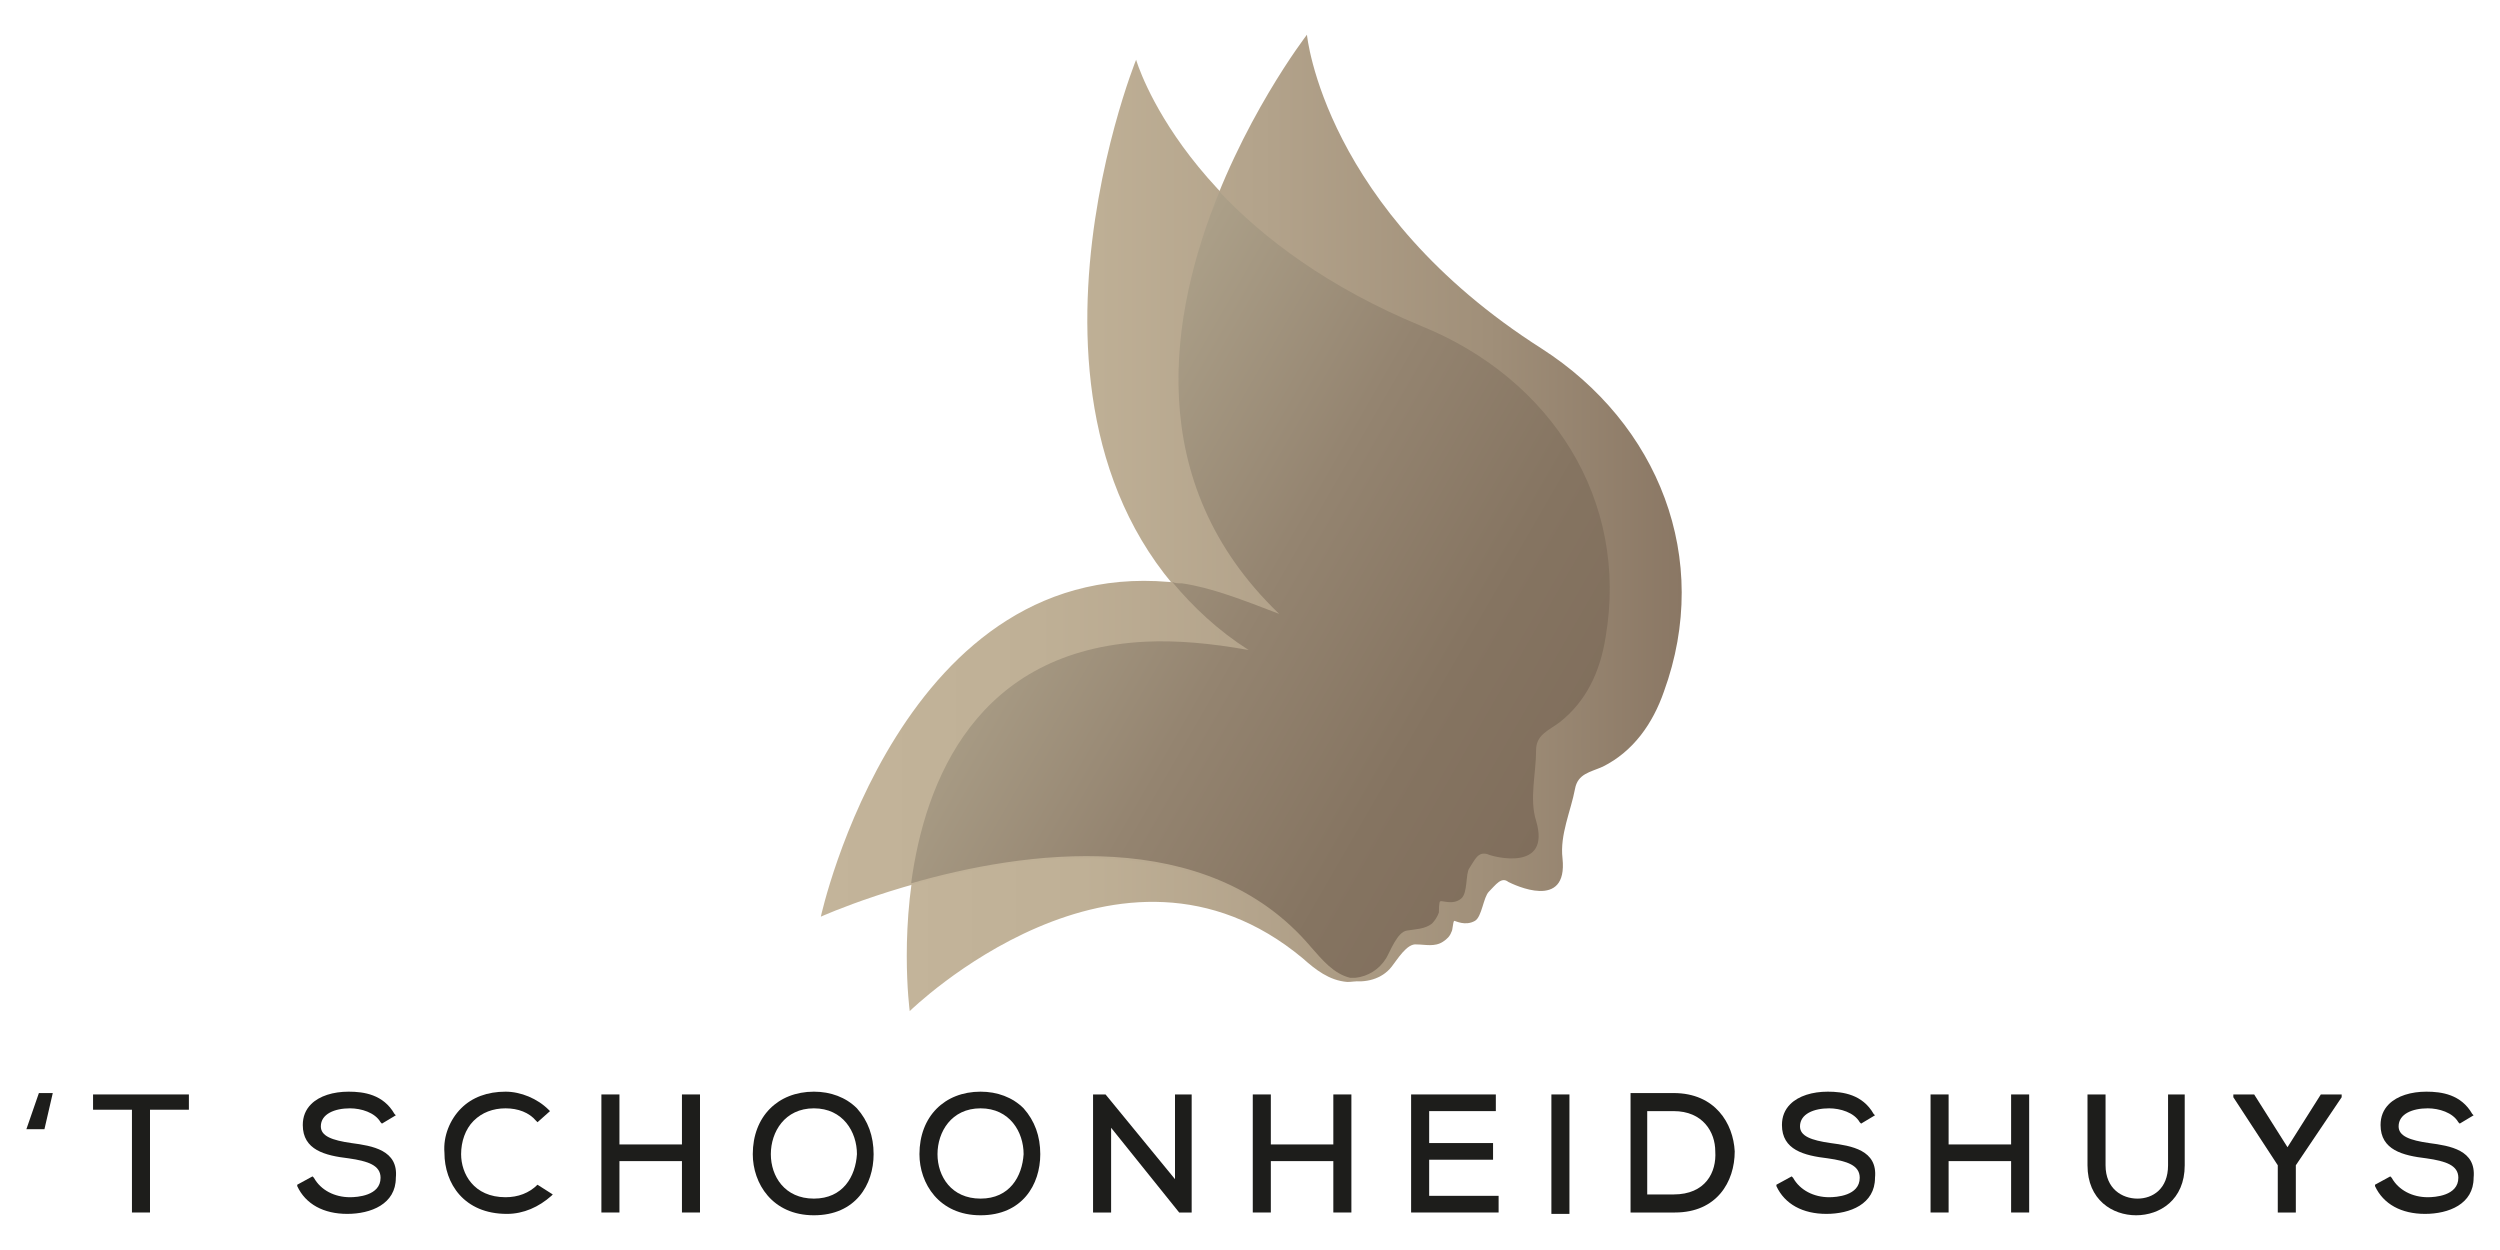 <?xml version="1.0" encoding="utf-8"?>
<!-- Generator: Adobe Illustrator 23.0.4, SVG Export Plug-In . SVG Version: 6.00 Build 0)  -->
<!DOCTYPE svg PUBLIC "-//W3C//DTD SVG 1.1//EN" "http://www.w3.org/Graphics/SVG/1.1/DTD/svg11.dtd">
<svg version="1.1" id="Layer_1" xmlns:x="http://ns.adobe.com/Extensibility/1.0/" xmlns:i="http://ns.adobe.com/AdobeIllustrator/10.0/" xmlns:graph="http://ns.adobe.com/Graphs/1.0/"
	 xmlns="http://www.w3.org/2000/svg" xmlns:xlink="http://www.w3.org/1999/xlink" x="0px" y="0px" width="180px" height="90px"
	 viewBox="0 0 180 90" style="enable-background:new 0 0 180 90;" xml:space="preserve">
<style type="text/css">
	.st0{fill:#1D1D1B;}
	.st1{fill:url(#SVGID_1_);}
	.st2{fill:url(#SVGID_2_);}
	.st3{fill:url(#SVGID_3_);}
</style>
<g>
	<polygon class="st0" points="1.9,81.3 3.2,81.3 3.8,78.7 2.8,78.7 	"/>
	<polygon class="st0" points="6.7,79.9 9.5,79.9 9.5,87.3 10.8,87.3 10.8,79.9 13.6,79.9 13.6,78.8 6.7,78.8 	"/>
	<path class="st0" d="M25.3,82.3c-1.4-0.2-2.2-0.5-2.2-1.2c0-0.9,1-1.3,2.1-1.3c0.8,0,1.8,0.3,2.2,1l0.1,0.1l1-0.6l-0.1-0.1
		c-0.8-1.4-2.2-1.6-3.3-1.6c-1.1,0-2.1,0.3-2.7,0.9c-0.4,0.4-0.6,0.9-0.6,1.5c0,1.8,1.6,2.2,3.3,2.4c1.4,0.2,2.3,0.5,2.3,1.4
		c0,1.3-1.7,1.4-2.2,1.4c-1.1,0-2.1-0.5-2.6-1.4l-0.1-0.1l-1.1,0.6v0.1c0.6,1.3,1.9,2,3.6,2s3.5-0.7,3.5-2.6
		C28.7,82.8,26.8,82.5,25.3,82.3z"/>
	<path class="st0" d="M38.7,85.3c-0.6,0.6-1.4,0.9-2.3,0.9c-2.3,0-3.2-1.7-3.2-3.1c0-0.9,0.3-1.8,0.9-2.4c0.6-0.6,1.4-0.9,2.3-0.9
		c0.9,0,1.7,0.3,2.2,0.9l0.1,0.1l0.9-0.8l-0.1-0.1c-0.8-0.8-2-1.3-3.1-1.3c-1.3,0-2.4,0.4-3.2,1.2c-0.8,0.8-1.3,2-1.2,3.2
		c0,2.2,1.4,4.4,4.5,4.4c1.2,0,2.3-0.5,3.2-1.3l0.1-0.1L38.7,85.3L38.7,85.3z"/>
	<polygon class="st0" points="49.1,82.4 44.6,82.4 44.6,78.8 43.3,78.8 43.3,87.3 44.6,87.3 44.6,83.6 49.1,83.6 49.1,87.3 
		50.4,87.3 50.4,78.8 49.1,78.8 	"/>
	<path class="st0" d="M58.6,78.6c-2.6,0-4.4,1.8-4.4,4.5c0,2.1,1.4,4.4,4.4,4.4s4.3-2.2,4.3-4.4c0-1.3-0.4-2.4-1.2-3.3
		C60.9,79,59.8,78.6,58.6,78.6z M58.6,86.3c-2.1,0-3.1-1.6-3.1-3.2s1-3.3,3.1-3.3s3.1,1.7,3.1,3.3C61.6,84.7,60.7,86.3,58.6,86.3z"
		/>
	<path class="st0" d="M70.6,78.6c-2.6,0-4.4,1.8-4.4,4.5c0,2.1,1.4,4.4,4.4,4.4s4.3-2.2,4.3-4.4c0-1.3-0.4-2.4-1.2-3.3
		C72.9,79,71.8,78.6,70.6,78.6z M70.6,86.3c-2.1,0-3.1-1.6-3.1-3.2s1-3.3,3.1-3.3s3.1,1.7,3.1,3.3C73.6,84.7,72.7,86.3,70.6,86.3z"
		/>
	<polygon class="st0" points="84.6,84.9 79.6,78.8 78.7,78.8 78.7,87.3 80,87.3 80,81.2 84.9,87.3 84.9,87.3 85.8,87.3 85.8,78.8 
		84.6,78.8 	"/>
	<polygon class="st0" points="96,82.4 91.5,82.4 91.5,78.8 90.2,78.8 90.2,87.3 91.5,87.3 91.5,83.6 96,83.6 96,87.3 97.3,87.3 
		97.3,78.8 96,78.8 	"/>
	<polygon class="st0" points="102.9,83.5 107.5,83.5 107.5,82.3 102.9,82.3 102.9,80 107.7,80 107.7,78.8 101.6,78.8 101.6,87.3 
		107.9,87.3 107.9,86.1 102.9,86.1 	"/>
	<rect x="111.7" y="78.8" class="st0" width="1.3" height="8.6"/>
	<path class="st0" d="M120.5,78.7h-3h-0.1v8.6h3.2c3,0,4.3-2.2,4.3-4.4C124.8,80.9,123.5,78.7,120.5,78.7z M120.5,86h-1.9v-6h1.9
		c2.1,0,3,1.5,3,2.9C123.6,84.4,122.8,86,120.5,86z"/>
	<path class="st0" d="M131.8,82.3c-1.4-0.2-2.2-0.5-2.2-1.2c0-0.9,1-1.3,2.1-1.3c0.8,0,1.8,0.3,2.2,1l0.1,0.1l1-0.6l-0.1-0.1
		c-0.8-1.4-2.2-1.6-3.3-1.6s-2.1,0.3-2.7,0.9c-0.4,0.4-0.6,0.9-0.6,1.5c0,1.8,1.6,2.2,3.3,2.4c1.4,0.2,2.3,0.5,2.3,1.4
		c0,1.3-1.7,1.4-2.2,1.4c-1.1,0-2.1-0.5-2.6-1.4l-0.1-0.1l-1.1,0.6v0.1c0.6,1.3,1.9,2,3.6,2s3.5-0.7,3.5-2.6
		C135.2,82.8,133.3,82.5,131.8,82.3z"/>
	<polygon class="st0" points="144.8,82.4 140.3,82.4 140.3,78.8 139,78.8 139,87.3 140.3,87.3 140.3,83.6 144.8,83.6 144.8,87.3 
		146.1,87.3 146.1,78.8 144.8,78.8 	"/>
	<path class="st0" d="M157.3,78.8h-1.2v5.1c0,1.7-1.1,2.4-2.2,2.4c-1.1,0-2.3-0.7-2.3-2.4v-5.1h-1.3v5.1c0,2.5,1.8,3.6,3.5,3.6
		s3.5-1.1,3.5-3.6V78.8L157.3,78.8L157.3,78.8z"/>
	<polygon class="st0" points="164.7,82.6 162.3,78.8 162.2,78.8 160.8,78.8 160.8,79 164,83.9 164,87.3 165.3,87.3 165.3,83.9 
		168.6,79 168.6,79 168.6,78.8 167.1,78.8 	"/>
	<path class="st0" d="M174.9,82.3c-1.4-0.2-2.2-0.5-2.2-1.2c0-0.9,1-1.3,2.1-1.3c0.8,0,1.8,0.3,2.2,1l0.1,0.1l1-0.6l-0.1-0.1
		c-0.8-1.4-2.2-1.6-3.3-1.6s-2.1,0.3-2.7,0.9c-0.4,0.4-0.6,0.9-0.6,1.5c0,1.8,1.6,2.2,3.3,2.4c1.4,0.2,2.3,0.5,2.3,1.4
		c0,1.3-1.7,1.4-2.2,1.4c-1.1,0-2.1-0.5-2.6-1.4l-0.1-0.1l-1.1,0.6v0.1c0.6,1.3,1.9,2,3.6,2c1.7,0,3.5-0.7,3.5-2.6
		C178.3,82.8,176.4,82.5,174.9,82.3z"/>
</g>
<linearGradient id="SVGID_1_" gradientUnits="userSpaceOnUse" x1="65.224" y1="51.45" x2="115.84" y2="51.45" gradientTransform="matrix(1 0 0 -1 0 90)">
	<stop  offset="0" style="stop-color:#C3B49A"/>
	<stop  offset="0.251" style="stop-color:#BFB096"/>
	<stop  offset="0.512" style="stop-color:#B3A38B"/>
	<stop  offset="0.775" style="stop-color:#A08F79"/>
	<stop  offset="1" style="stop-color:#8A7764"/>
</linearGradient>
<path class="st1" d="M115.6,46.2c1.7-10.1-3.9-18.9-13.1-22.7c-17.2-7-20.7-19.2-20.7-19.2s-11.9,29.4,8.1,42.6
	c-2.8-0.5-5.2-0.7-7.4-0.6c-20.4,1.1-17,26.5-17,26.5S80.6,58,93.8,69c0.9,0.8,1.9,1.6,3.2,1.7c1.1,0,2.2-0.5,2.8-1.5
	c0.3-0.5,0.8-1.9,1.5-2c0.6-0.1,1.3-0.1,1.8-0.5c0.2-0.2,0.4-0.5,0.5-0.8c0-0.1,0-0.8,0.1-0.8c0.1-0.1,0.9,0.3,1.5-0.2
	c0.5-0.4,0.3-1.8,0.6-2.2c0.4-0.6,0.6-1.2,1.3-1c0.4,0.2,4.6,1.3,3.5-2.4c-0.5-1.6,0-3.4,0-5.1c0-1.1,0.9-1.4,1.7-2
	C114.2,50.7,115.1,48.6,115.6,46.2z"/>
<linearGradient id="SVGID_2_" gradientUnits="userSpaceOnUse" x1="59.093" y1="53.42" x2="121.141" y2="53.42" gradientTransform="matrix(1 0 0 -1 0 90)">
	<stop  offset="0" style="stop-color:#C3B49A"/>
	<stop  offset="0.251" style="stop-color:#BFB096"/>
	<stop  offset="0.512" style="stop-color:#B3A38B"/>
	<stop  offset="0.775" style="stop-color:#A08F79"/>
	<stop  offset="1" style="stop-color:#8A7764"/>
</linearGradient>
<path class="st2" d="M119.8,49.8c3.5-9.6-0.4-19.3-8.8-24.7C95.3,15.1,94.1,2.5,94.1,2.5s-19.4,25.1-2,41.7c-2.6-1-4.9-1.9-7-2.2
	c-20.2-2.6-26,24-26,24s24.2-10.9,35.3,2.4c0.8,0.9,1.6,1.9,2.8,2.2c1.1,0.2,2.3-0.1,3-1c0.4-0.5,1.1-1.7,1.8-1.6
	c0.6,0,1.3,0.2,1.9-0.2c0.3-0.2,0.5-0.4,0.6-0.7c0.1-0.1,0.1-0.7,0.2-0.8c0.1,0,0.8,0.4,1.5,0c0.5-0.3,0.6-1.7,1-2.1
	c0.5-0.5,0.9-1.1,1.4-0.7c0.4,0.2,4.3,2.1,3.9-1.7c-0.2-1.7,0.6-3.4,0.9-5c0.2-1.1,1.1-1.2,2-1.6C117.6,54.1,119,52.1,119.8,49.8z"
	/>
<linearGradient id="SVGID_3_" gradientUnits="userSpaceOnUse" x1="74.236" y1="52.719" x2="111.831" y2="31.013" gradientTransform="matrix(1 0 0 -1 0 90)">
	<stop  offset="0" style="stop-color:#ACA089"/>
	<stop  offset="1.137817e-02" style="stop-color:#AB9F88"/>
	<stop  offset="0.397" style="stop-color:#948470"/>
	<stop  offset="0.739" style="stop-color:#857461"/>
	<stop  offset="1" style="stop-color:#806E5C"/>
</linearGradient>
<path class="st3" d="M102.4,23.5c-6.8-2.8-11.5-6.4-14.6-9.7c-3.6,8.8-5.6,20.9,4.3,30.4c-2.6-1-4.9-1.9-7-2.2c-0.3,0-0.5,0-0.7-0.1
	c1.5,1.8,3.3,3.5,5.5,4.9c-2.8-0.5-5.2-0.7-7.4-0.6c-12.2,0.6-15.9,10-16.9,17.4c8-2.3,21.3-4.3,28.8,4.6c0.8,0.9,1.6,1.9,2.8,2.2
	c0.1,0,0.3,0,0.4,0c0.9-0.1,1.7-0.6,2.2-1.4c0.3-0.5,0.8-1.9,1.5-2c0.6-0.1,1.3-0.1,1.8-0.5c0.2-0.2,0.4-0.5,0.5-0.8
	c0-0.1,0-0.8,0.1-0.8c0.1-0.1,0.9,0.3,1.5-0.2c0.5-0.4,0.3-1.8,0.6-2.2c0.4-0.6,0.6-1.2,1.3-1c0.4,0.2,4.6,1.3,3.5-2.4
	c-0.5-1.6,0-3.4,0-5.1c0-1.1,0.9-1.4,1.7-2c1.9-1.5,2.9-3.6,3.3-6.1C117.3,36,111.7,27.3,102.4,23.5z"/>
</svg>
